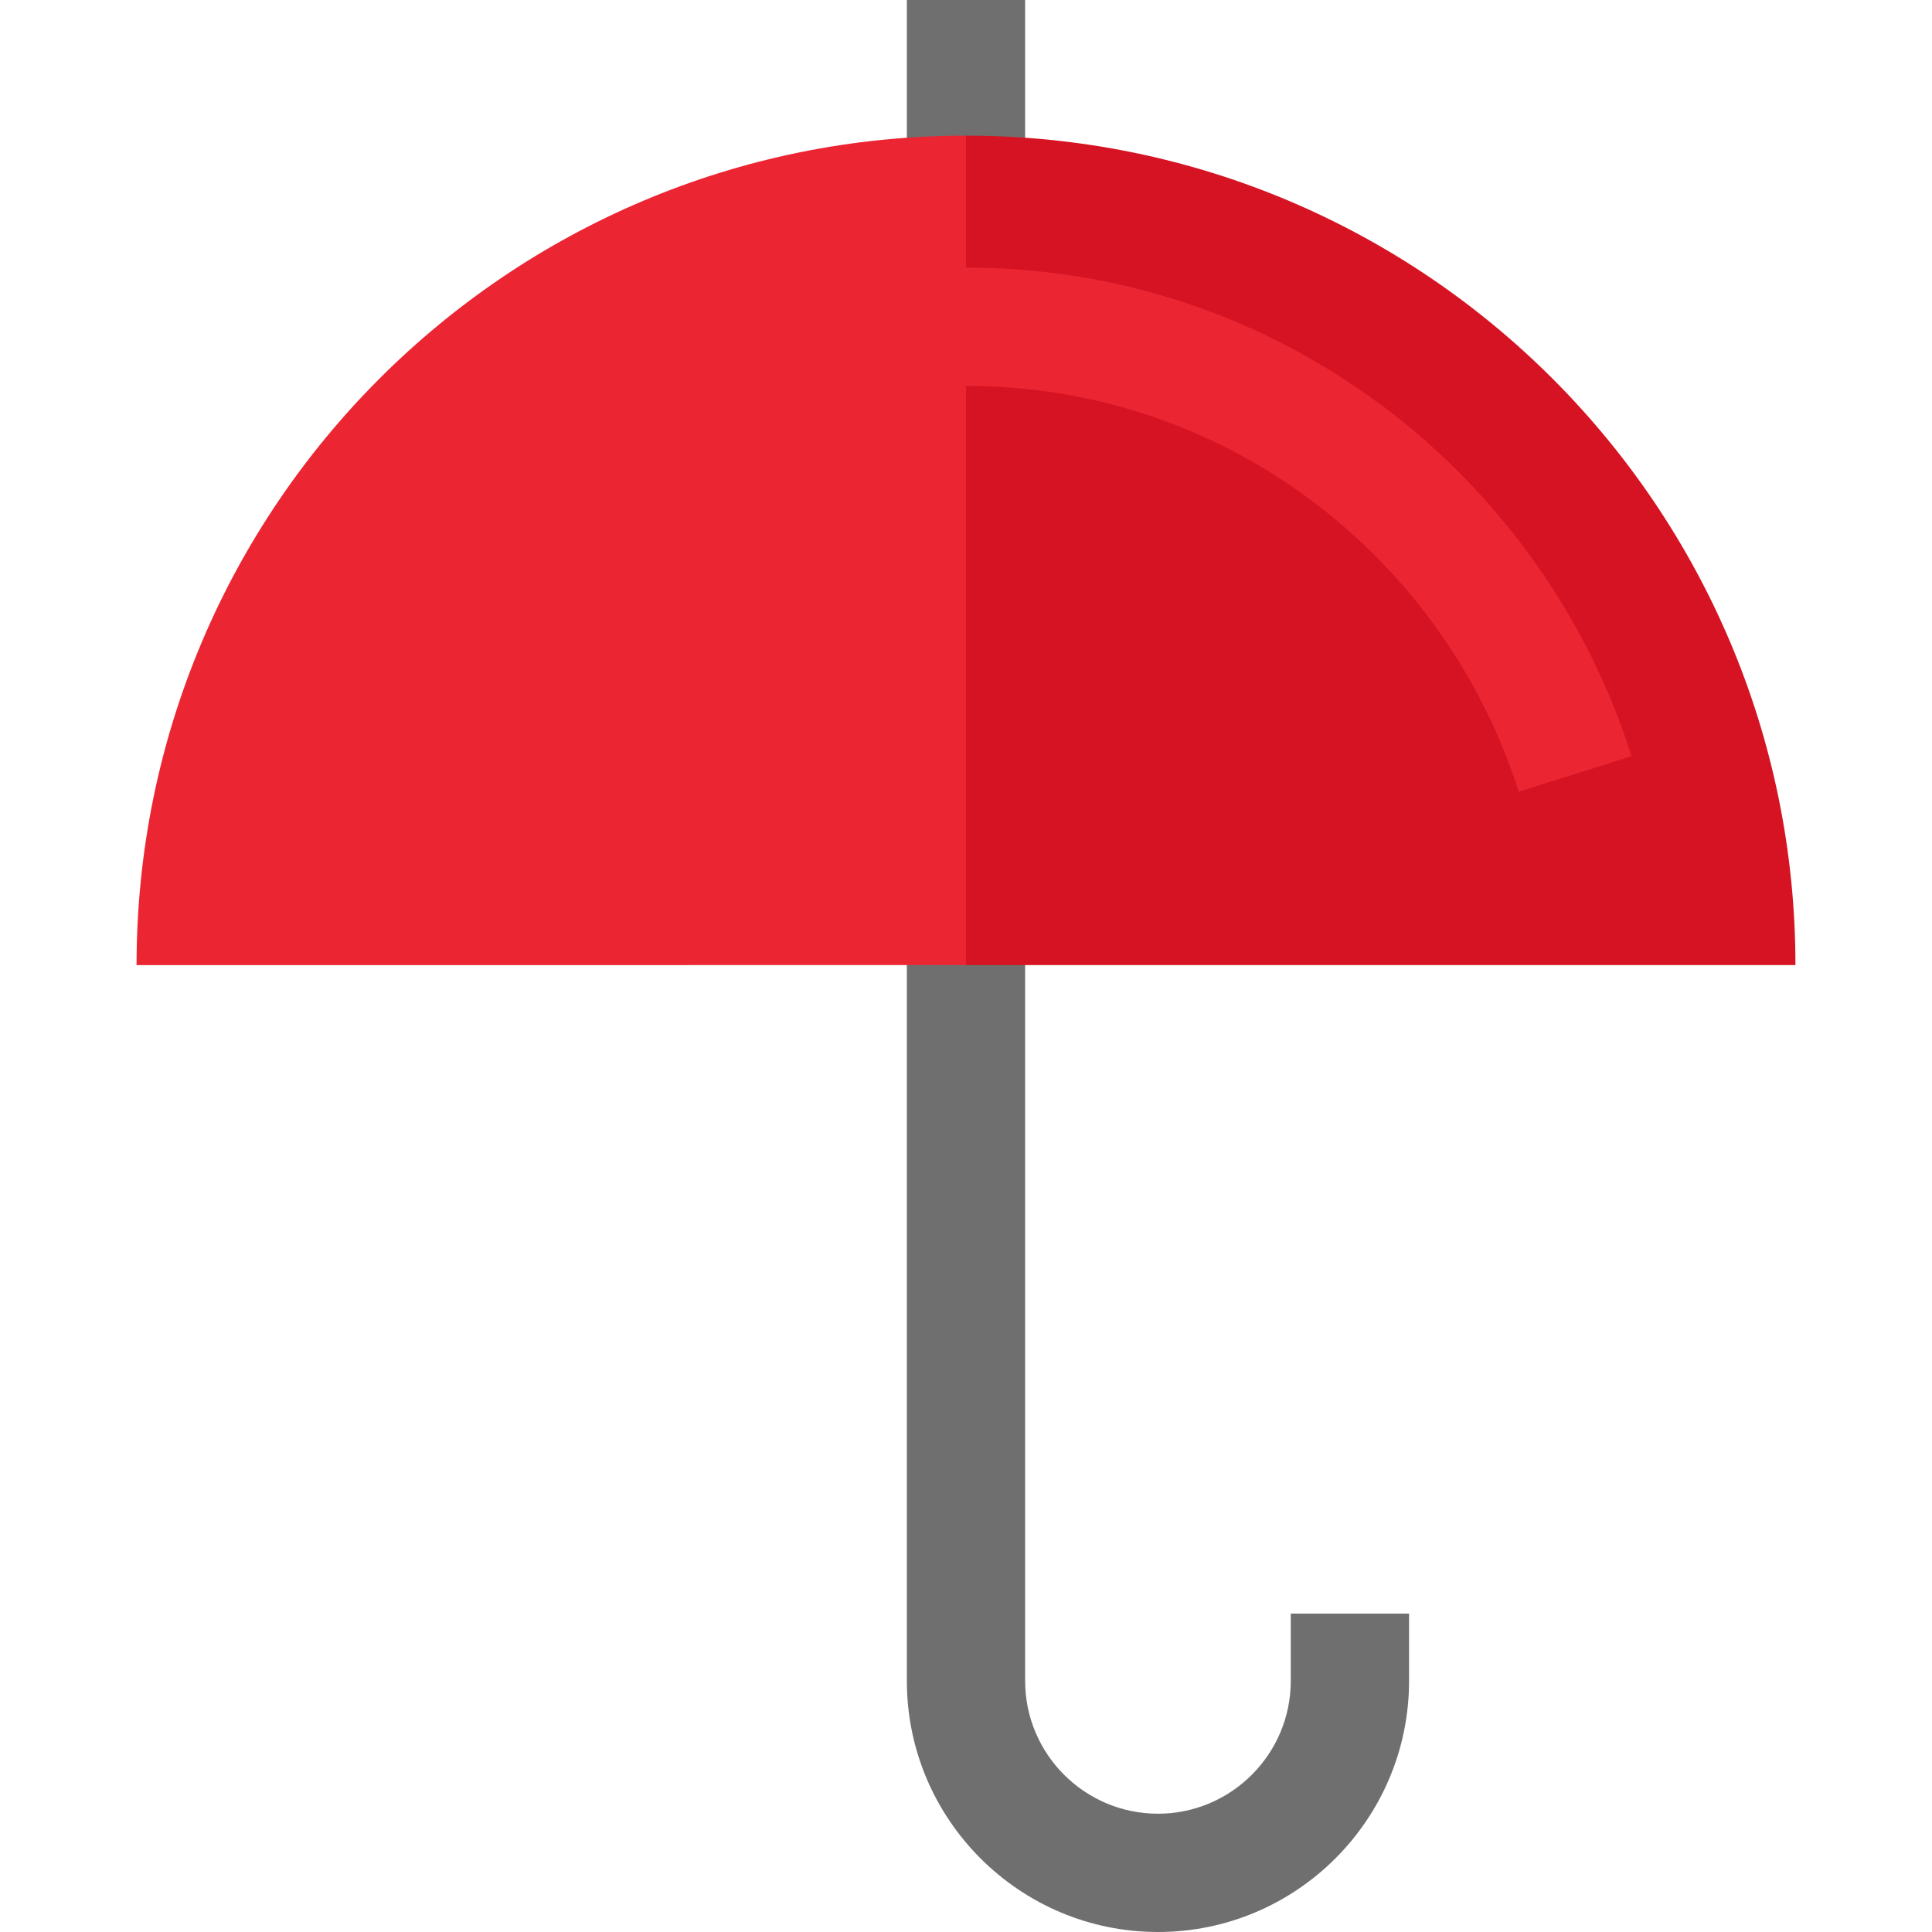 <?xml version="1.0" encoding="iso-8859-1"?>
<!-- Uploaded to: SVG Repo, www.svgrepo.com, Generator: SVG Repo Mixer Tools -->
<svg height="800px" width="800px" version="1.1" id="Layer_1" xmlns="http://www.w3.org/2000/svg" xmlns:xlink="http://www.w3.org/1999/xlink" 
	 viewBox="0 0 512 512" xml:space="preserve">
<path style="fill:#6F6F6F;" d="M306.87,512c-36.693,0-66.544-29.851-66.544-66.544V0h31.347v445.456
	c0,19.408,15.789,35.197,35.197,35.197c19.408,0,35.197-15.788,35.197-35.197v-17.83h31.347v17.83
	C373.414,482.149,343.563,512,306.87,512z"/>
<path style="fill:#D61322;" d="M256,35.95l-20.899,126.572L256,255.761h219.811C475.81,134.363,377.398,35.95,256,35.95z"/>
<path style="fill:#EC2533;" d="M366.359,107.565C334.245,83.594,296.083,70.924,256,70.924V35.95
	c-121.399,0-219.811,98.413-219.811,219.811H256V102.271c33.275,0,64.952,10.517,91.608,30.415
	c25.79,19.252,45.273,46.643,54.86,77.128l29.903-9.404C420.827,163.696,397.382,130.723,366.359,107.565z"/>
</svg>
